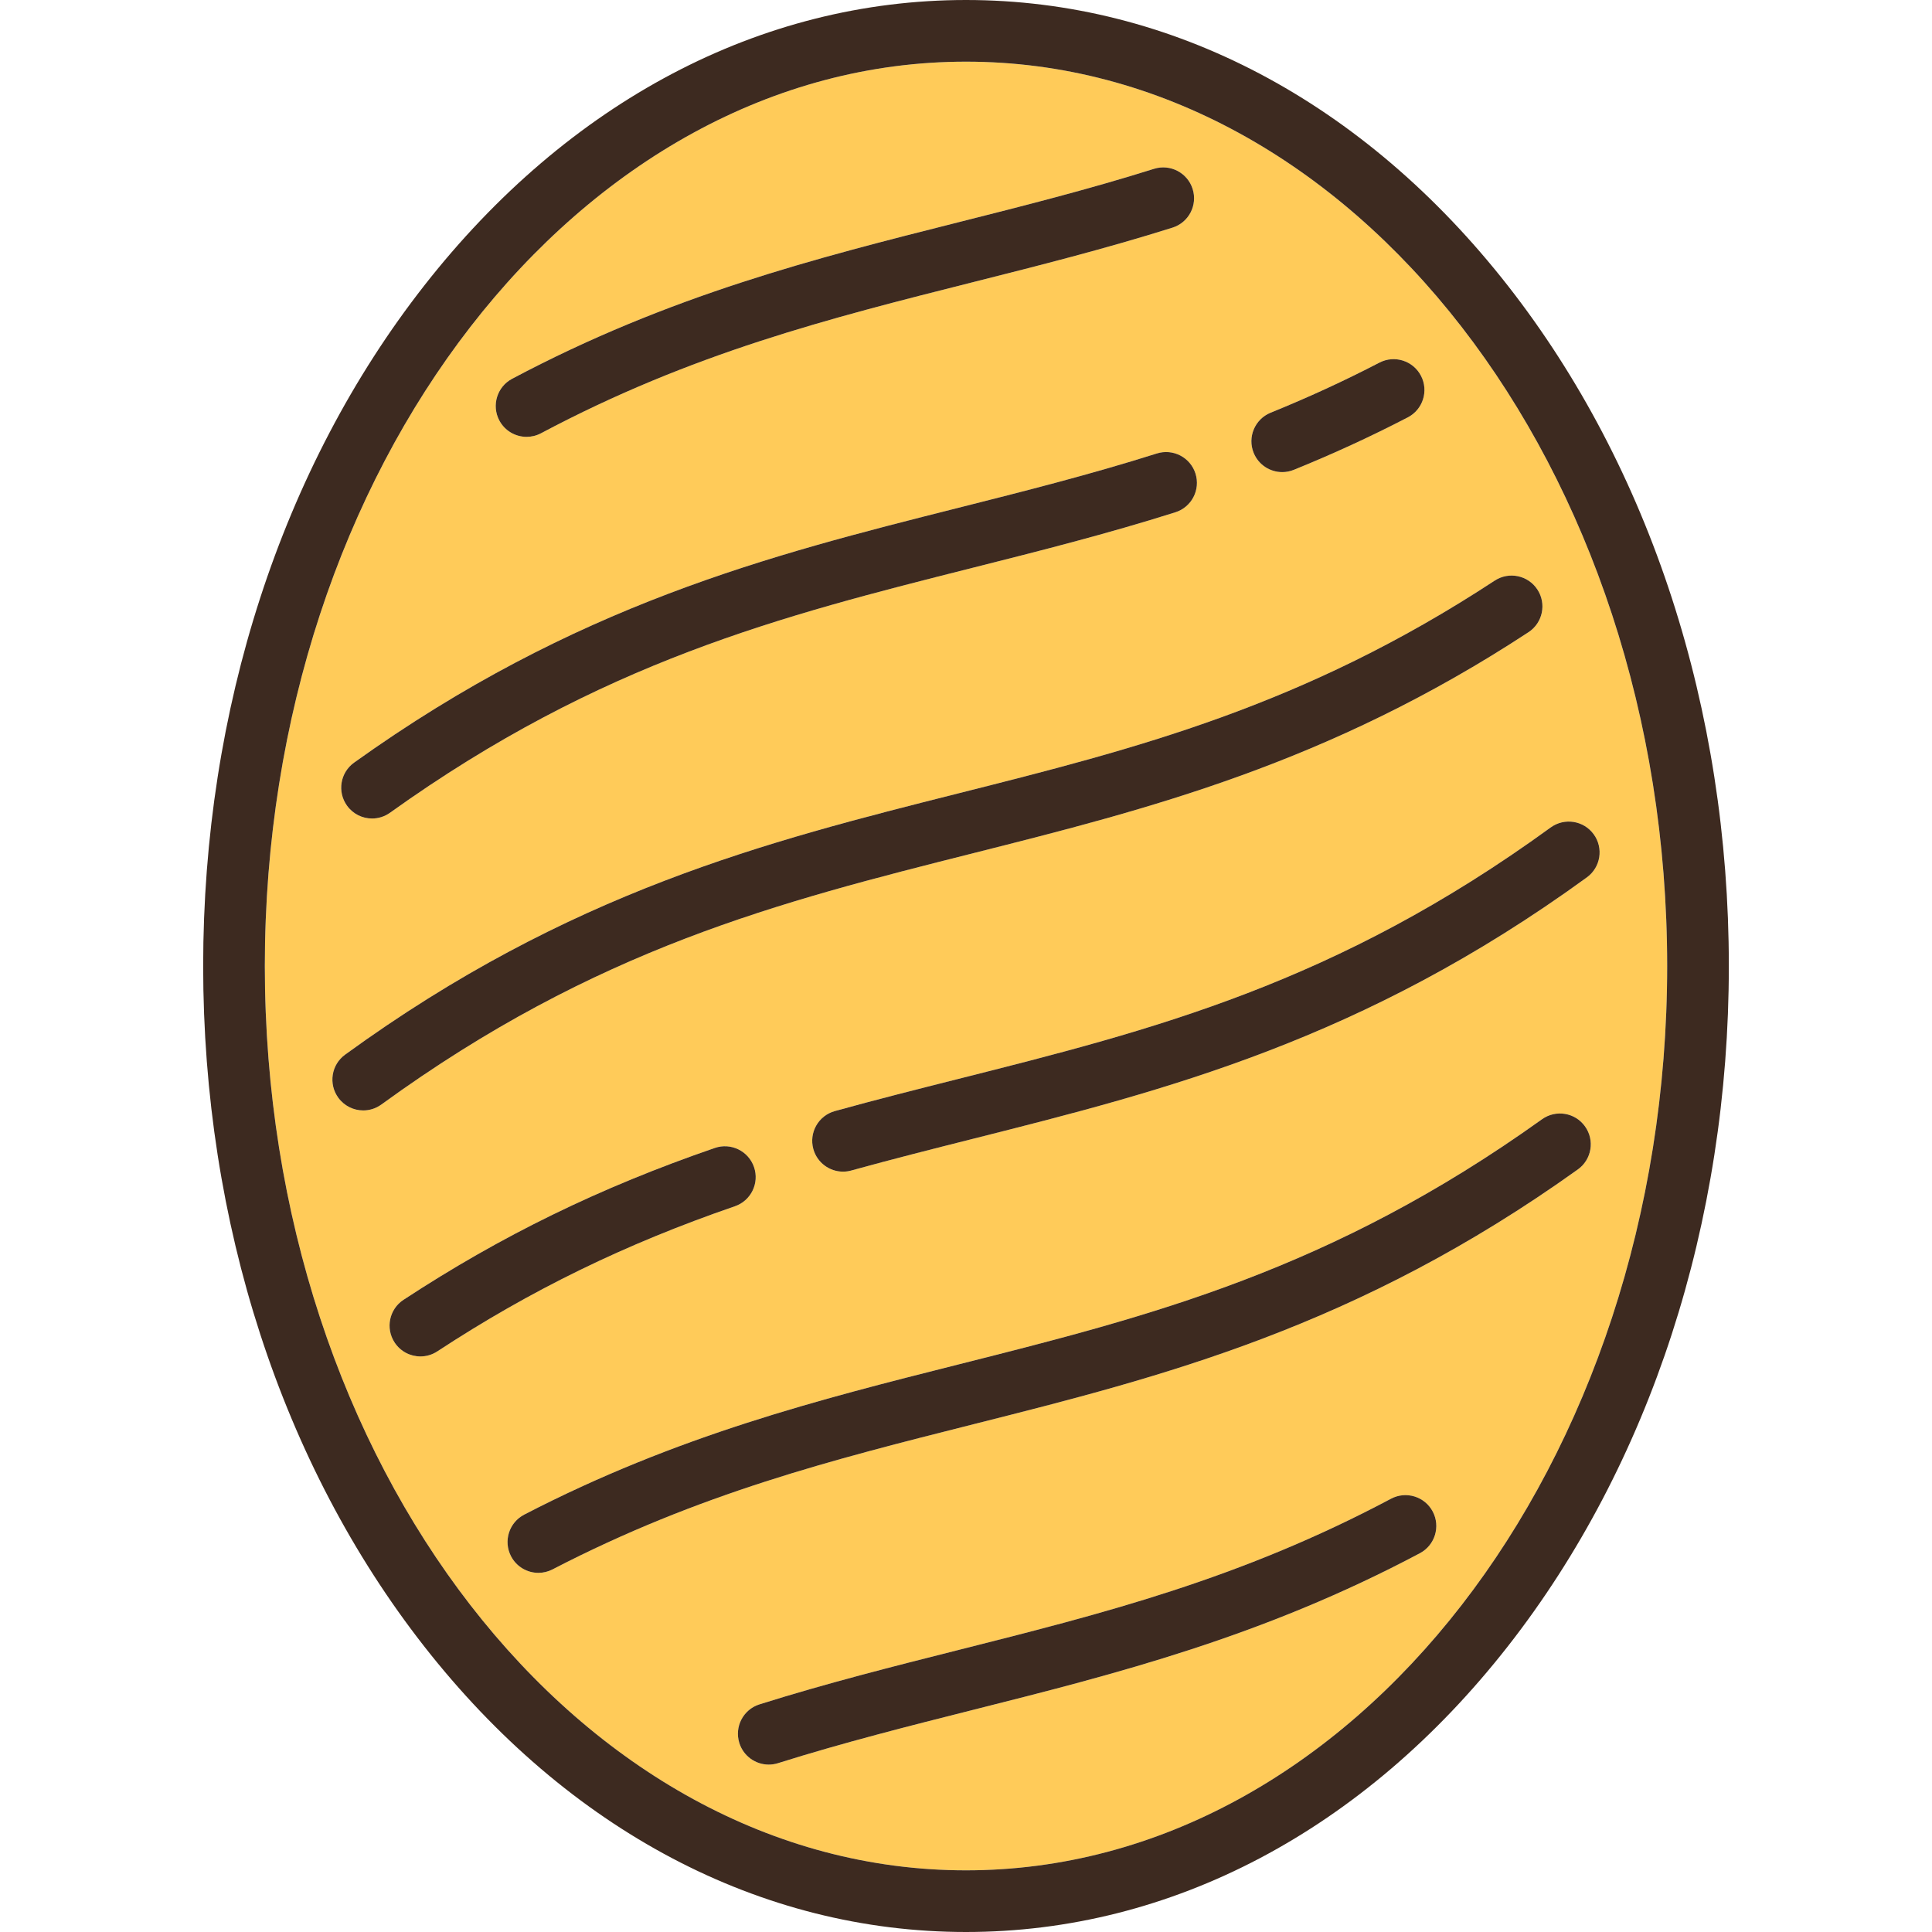 <?xml version="1.0" encoding="iso-8859-1"?>
<!-- Uploaded to: SVG Repo, www.svgrepo.com, Generator: SVG Repo Mixer Tools -->
<svg height="800px" width="800px" version="1.1" id="Capa_1" xmlns="http://www.w3.org/2000/svg" xmlns:xlink="http://www.w3.org/1999/xlink" 
	 viewBox="0 0 470 470" xml:space="preserve">
<g>
	<path style="fill:#FFCB59;" d="M235,15c-94.056,0-170.575,98.691-170.575,220S140.944,455,235,455s170.575-98.691,170.575-220
		S329.056,15,235,15z M309.108,100.398c9.189-3.729,17.847-7.714,26.467-12.182c3.674-1.907,8.203-0.471,10.109,3.207
		c1.906,3.677,0.471,8.204-3.207,10.109c-9.035,4.684-18.105,8.859-27.729,12.764c-0.924,0.375-1.879,0.553-2.817,0.553
		c-2.963,0-5.77-1.768-6.952-4.682C303.422,106.33,305.271,101.956,309.108,100.398z M124.583,92.148
		c38.316-20.36,74.038-29.37,108.583-38.083c15.535-3.919,31.599-7.971,47.567-12.994c3.955-1.244,8.162,0.953,9.405,4.903
		c1.243,3.951-0.952,8.162-4.903,9.405c-16.383,5.154-32.66,9.26-48.4,13.229c-35.229,8.886-68.503,17.278-105.212,36.785
		c-1.121,0.596-2.326,0.879-3.513,0.879c-2.685,0-5.281-1.446-6.629-3.982C119.535,98.633,120.925,94.092,124.583,92.148z
		 M86.142,185.521c53.694-38.451,101.139-50.418,147.021-61.991c15.756-3.974,32.048-8.083,48.251-13.209
		c3.953-1.251,8.165,0.94,9.413,4.888c1.25,3.949-0.938,8.164-4.888,9.413c-16.628,5.261-33.141,9.426-49.108,13.453
		c-46.578,11.748-90.572,22.845-141.957,59.642c-1.323,0.947-2.849,1.403-4.36,1.403c-2.337,0-4.64-1.089-6.104-3.135
		C82,192.618,82.774,187.933,86.142,185.521z M88.369,270.134c-2.319,0-4.604-1.071-6.072-3.09
		c-2.436-3.351-1.695-8.041,1.655-10.477c54.609-39.711,102.703-51.841,149.214-63.572c43.095-10.869,83.8-21.136,130.447-51.744
		c3.462-2.271,8.112-1.308,10.385,2.156c2.272,3.463,1.308,8.112-2.156,10.385c-48.759,31.994-92.604,43.053-135.007,53.748
		c-47.208,11.906-91.796,23.152-144.061,61.158C91.442,269.667,89.898,270.134,88.369,270.134z M102.279,329.98
		c-2.442,0-4.837-1.191-6.277-3.387c-2.272-3.463-1.307-8.112,2.156-10.385c23.783-15.606,47.85-27.346,75.74-36.944
		c3.917-1.35,8.185,0.734,9.533,4.651c1.348,3.916-0.734,8.185-4.651,9.532c-26.678,9.182-49.681,20.398-72.392,35.302
		C105.119,329.582,103.691,329.98,102.279,329.98z M345.429,377.846c-38.32,20.364-74.045,29.375-108.593,38.089
		c-15.537,3.919-31.602,7.971-47.572,12.995c-0.749,0.235-1.508,0.348-2.253,0.348c-3.188,0-6.145-2.049-7.152-5.251
		c-1.243-3.951,0.952-8.162,4.903-9.405c16.384-5.154,32.663-9.26,48.405-13.23c35.231-8.887,68.509-17.28,105.223-36.791
		c3.66-1.943,8.199-0.553,10.143,3.104C350.476,371.36,349.087,375.901,345.429,377.846z M383.856,284.479
		c-53.694,38.451-101.14,50.418-147.021,61.99c-34.336,8.66-66.768,16.84-102.411,35.314c-1.103,0.571-2.283,0.843-3.445,0.843
		c-2.713,0-5.331-1.477-6.665-4.051c-1.906-3.678-0.47-8.204,3.208-10.11c37.188-19.274,71.989-28.052,105.644-36.54
		c46.578-11.748,90.572-22.845,141.958-59.642c3.366-2.411,8.053-1.638,10.464,1.731C388,277.383,387.225,282.068,383.856,284.479z
		 M386.049,213.433c-54.608,39.71-102.702,51.841-149.213,63.572c-9.741,2.456-19.813,4.997-29.744,7.747
		c-0.669,0.185-1.343,0.273-2.006,0.273c-3.288,0-6.304-2.178-7.224-5.501c-1.105-3.991,1.235-8.124,5.227-9.229
		c10.098-2.796,20.255-5.357,30.079-7.835c47.207-11.906,91.795-23.152,144.059-61.158c3.353-2.436,8.041-1.695,10.477,1.654
		C390.14,206.307,389.398,210.997,386.049,213.433z"/>
	<path style="fill:#3D2A20;" d="M366.824,69.511C331.737,24.686,284.922,0,235,0s-96.738,24.686-131.824,69.511
		C68.514,113.793,49.425,172.564,49.425,235s19.089,121.207,53.751,165.489C138.262,445.314,185.078,470,235,470
		s96.737-24.686,131.824-69.511c34.662-44.282,53.751-103.054,53.751-165.489S401.486,113.793,366.824,69.511z M235,455
		c-94.056,0-170.575-98.691-170.575-220S140.944,15,235,15s170.575,98.691,170.575,220S329.056,455,235,455z"/>
	<path style="fill:#3D2A20;" d="M128.108,106.273c1.187,0,2.392-0.283,3.513-0.879c36.709-19.507,69.984-27.899,105.212-36.785
		c15.74-3.97,32.018-8.075,48.4-13.229c3.951-1.243,6.146-5.454,4.903-9.405c-1.243-3.95-5.45-6.147-9.405-4.903
		c-15.969,5.023-32.032,9.075-47.567,12.994c-34.545,8.713-70.266,17.723-108.583,38.083c-3.658,1.943-5.047,6.484-3.104,10.143
		C122.827,104.827,125.423,106.273,128.108,106.273z"/>
	<path style="fill:#3D2A20;" d="M90.515,199.12c1.512,0,3.038-0.456,4.36-1.403c51.384-36.797,95.379-47.894,141.957-59.642
		c15.968-4.027,32.48-8.192,49.108-13.453c3.949-1.249,6.138-5.464,4.888-9.413c-1.248-3.947-5.46-6.139-9.413-4.888
		c-16.203,5.126-32.495,9.235-48.251,13.209c-45.882,11.573-93.327,23.54-147.021,61.991c-3.368,2.411-4.143,7.097-1.731,10.464
		C85.875,198.031,88.178,199.12,90.515,199.12z"/>
	<path style="fill:#3D2A20;" d="M311.932,114.85c0.938,0,1.894-0.178,2.817-0.553c9.623-3.904,18.693-8.08,27.729-12.764
		c3.678-1.905,5.113-6.433,3.207-10.109c-1.906-3.678-6.436-5.114-10.109-3.207c-8.62,4.468-17.277,8.452-26.467,12.182
		c-3.838,1.558-5.687,5.932-4.129,9.77C306.162,113.082,308.969,114.85,311.932,114.85z"/>
	<path style="fill:#3D2A20;" d="M375.124,272.284c-51.386,36.797-95.38,47.894-141.958,59.642
		c-33.655,8.488-68.456,17.266-105.644,36.54c-3.678,1.906-5.114,6.433-3.208,10.11c1.334,2.574,3.952,4.051,6.665,4.051
		c1.162,0,2.342-0.271,3.445-0.843c35.643-18.475,68.075-26.654,102.411-35.314c45.882-11.572,93.327-23.539,147.021-61.99
		c3.368-2.411,4.144-7.097,1.731-10.464C383.177,270.646,378.49,269.873,375.124,272.284z"/>
	<path style="fill:#3D2A20;" d="M338.39,364.6c-36.714,19.511-69.991,27.904-105.223,36.791
		c-15.742,3.971-32.021,8.076-48.405,13.23c-3.951,1.243-6.146,5.454-4.903,9.405c1.007,3.202,3.964,5.251,7.152,5.251
		c0.745,0,1.504-0.112,2.253-0.348c15.97-5.024,32.035-9.076,47.572-12.995c34.548-8.714,70.272-17.725,108.593-38.089
		c3.658-1.944,5.047-6.485,3.104-10.143C346.589,364.047,342.05,362.656,338.39,364.6z"/>
	<path style="fill:#3D2A20;" d="M371.842,153.792c3.464-2.272,4.429-6.922,2.156-10.385c-2.272-3.464-6.923-4.428-10.385-2.156
		c-46.647,30.608-87.353,40.875-130.447,51.744c-46.511,11.731-94.605,23.861-149.214,63.572c-3.35,2.436-4.091,7.126-1.655,10.477
		c1.468,2.019,3.753,3.09,6.072,3.09c1.529,0,3.073-0.467,4.405-1.436c52.265-38.006,96.854-49.252,144.061-61.158
		C279.237,196.845,323.083,185.786,371.842,153.792z"/>
	<path style="fill:#3D2A20;" d="M183.43,283.916c-1.348-3.917-5.615-6.001-9.533-4.651c-27.89,9.599-51.957,21.338-75.74,36.944
		c-3.463,2.272-4.428,6.922-2.156,10.385c1.44,2.195,3.835,3.387,6.277,3.387c1.412,0,2.84-0.398,4.108-1.23
		c22.711-14.903,45.714-26.12,72.392-35.302C182.696,292.101,184.778,287.832,183.43,283.916z"/>
	<path style="fill:#3D2A20;" d="M387.703,202.956c-2.436-3.35-7.124-4.09-10.477-1.654c-52.264,38.006-96.853,49.252-144.059,61.158
		c-9.823,2.478-19.98,5.039-30.079,7.835c-3.992,1.105-6.332,5.238-5.227,9.229c0.92,3.323,3.936,5.501,7.224,5.501
		c0.663,0,1.336-0.089,2.006-0.273c9.931-2.75,20.003-5.291,29.744-7.747c46.511-11.731,94.604-23.862,149.213-63.572
		C389.398,210.997,390.14,206.307,387.703,202.956z"/>
</g>
</svg>